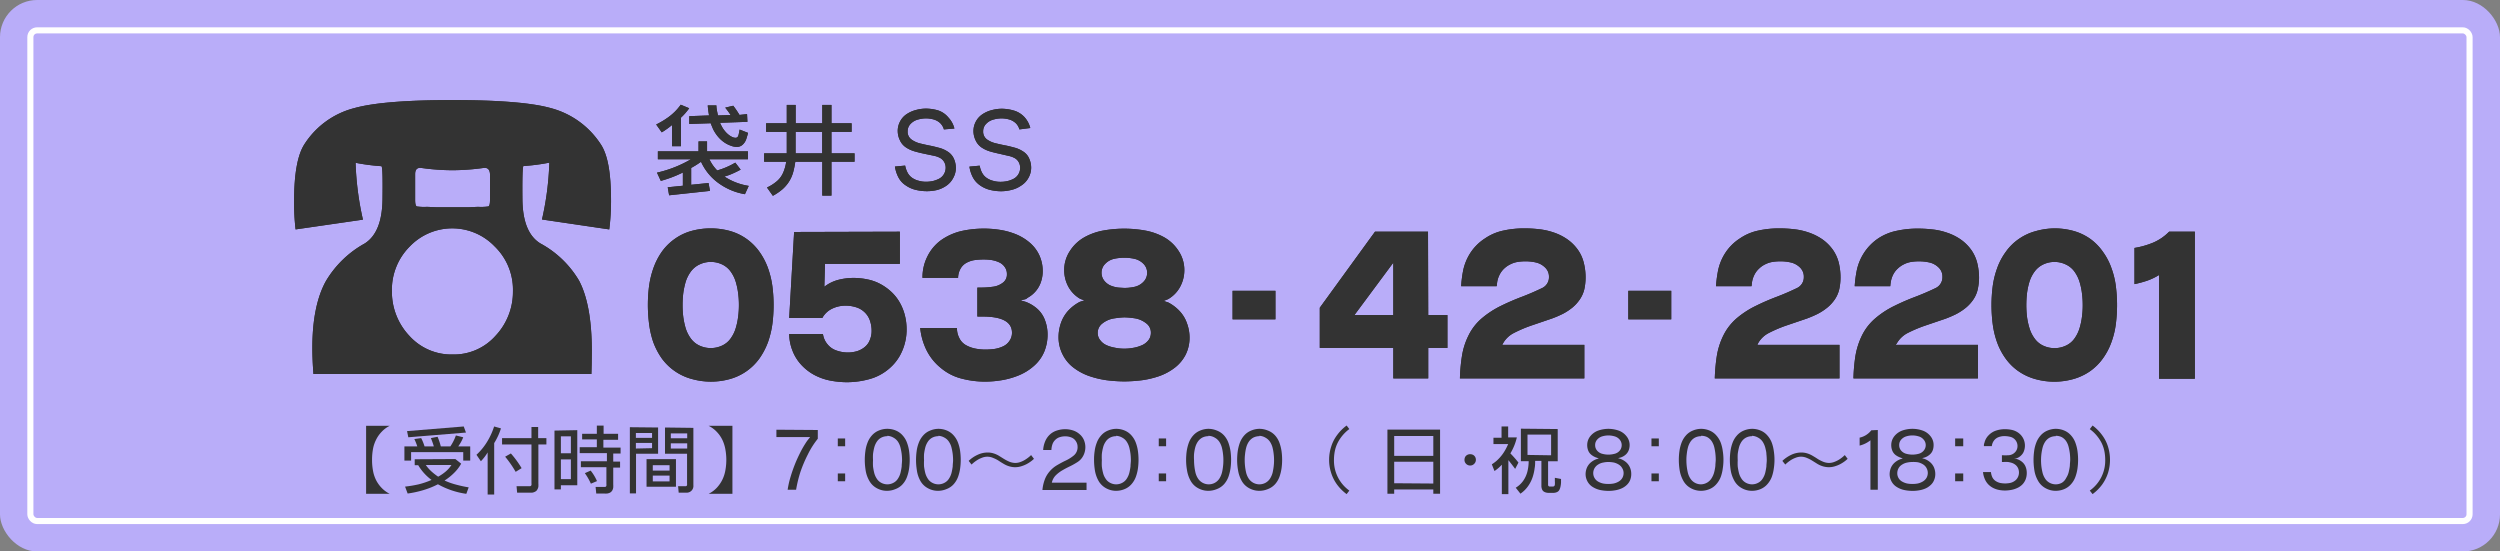 <?xml version="1.0" encoding="UTF-8"?> <svg xmlns="http://www.w3.org/2000/svg" viewBox="0 0 340 75"><rect x="0" y="0" width="340" height="75" fill="#808080" stroke="none"/><defs><style>.cls-1{fill:#b9adf9;}.cls-2{fill:none;stroke:#fff;stroke-miterlimit:10;stroke-width:0.83px;}.cls-3{fill:#333;}</style></defs><title>tel03</title><g id="レイヤー_2" data-name="レイヤー 2"><g id="パーツ"><rect class="cls-1" width="340" height="75" rx="5.05"></rect><rect class="cls-2" x="4.13" y="4.13" width="331.73" height="66.73" rx="0.92"></rect><path class="cls-3" d="M96.67,31.06a9.8,9.8,0,0,1,2.52.33,7.32,7.32,0,0,1,2.3,1.07,7.46,7.46,0,0,1,1.8,1.79,9.25,9.25,0,0,1,1.17,2.25,12.25,12.25,0,0,1,.59,2.46,20.08,20.08,0,0,1,0,5.06,12.51,12.51,0,0,1-.59,2.47,9.63,9.63,0,0,1-1.17,2.25,7.36,7.36,0,0,1-4.1,2.83,9.55,9.55,0,0,1-5,0A7.43,7.43,0,0,1,90,48.74a9.63,9.63,0,0,1-1.17-2.25A12.51,12.51,0,0,1,88.27,44a20.08,20.08,0,0,1,0-5.06,12.25,12.25,0,0,1,.59-2.46A9.25,9.25,0,0,1,90,34.25a7.33,7.33,0,0,1,1.81-1.79,7.21,7.21,0,0,1,2.3-1.07A9.81,9.81,0,0,1,96.67,31.06Zm0,4.56a3.54,3.54,0,0,0-1.54.35,3.08,3.08,0,0,0-1.2,1,4.69,4.69,0,0,0-.69,1.4,10.28,10.28,0,0,0-.32,1.54,14,14,0,0,0-.09,1.58,13.64,13.64,0,0,0,.09,1.57,10.28,10.28,0,0,0,.32,1.54A4.63,4.63,0,0,0,93.93,46a3,3,0,0,0,1.2,1,3.64,3.64,0,0,0,3.07,0,2.9,2.9,0,0,0,1.19-1,4.6,4.6,0,0,0,.68-1.41,9.16,9.16,0,0,0,.32-1.54,11.72,11.72,0,0,0,.1-1.57,12,12,0,0,0-.1-1.58,9.16,9.16,0,0,0-.32-1.54,4.66,4.66,0,0,0-.68-1.4,3,3,0,0,0-1.19-1A3.57,3.57,0,0,0,96.67,35.62Z"></path><path class="cls-3" d="M122.38,31.51v4.38H112.2L112.11,39a5.21,5.21,0,0,1,1.87-.93,8.13,8.13,0,0,1,2.08-.27,9.06,9.06,0,0,1,1.87.19,6.31,6.31,0,0,1,1.77.62,7.21,7.21,0,0,1,1.53,1.09,6.08,6.08,0,0,1,1.15,1.47,6.87,6.87,0,0,1,.69,1.74,7.77,7.77,0,0,1,.23,1.86,7.33,7.33,0,0,1-.62,3,6.48,6.48,0,0,1-1.81,2.41,6.84,6.84,0,0,1-2.67,1.39,11.58,11.58,0,0,1-3,.41,12.41,12.41,0,0,1-2.28-.22,7.82,7.82,0,0,1-2.16-.76,6.82,6.82,0,0,1-1.8-1.4,6,6,0,0,1-1.19-1.93,6.39,6.39,0,0,1-.44-2.25h4.59a2.75,2.75,0,0,0,.62,1.4,2.66,2.66,0,0,0,1.25.86,4.67,4.67,0,0,0,1.52.26,4.48,4.48,0,0,0,1.21-.17,3.11,3.11,0,0,0,1.08-.57,2.27,2.27,0,0,0,.71-1,3.12,3.12,0,0,0,.23-1.2,4.23,4.23,0,0,0-.22-1.37,2.78,2.78,0,0,0-.74-1.17,2.88,2.88,0,0,0-1.21-.69,4.61,4.61,0,0,0-1.38-.2,4.14,4.14,0,0,0-1.82.41,3,3,0,0,0-1.34,1.27h-4.5l.67-11.7Z"></path><path class="cls-3" d="M139.5,40.68l-.69.17.73.22a5,5,0,0,1,1.61,1,3.89,3.89,0,0,1,1,1.57,5.46,5.46,0,0,1,.32,1.88,6.05,6.05,0,0,1-.46,2.33,5.26,5.26,0,0,1-1.39,1.91,7.22,7.22,0,0,1-2,1.26,10.74,10.74,0,0,1-2.29.67,13.78,13.78,0,0,1-2.39.21,12.57,12.57,0,0,1-3.16-.41A7.06,7.06,0,0,1,128,50.08a7.23,7.23,0,0,1-2-2.47,8.68,8.68,0,0,1-.85-3h5a2.79,2.79,0,0,0,.3,1.33,2.18,2.18,0,0,0,.92,1,4.28,4.28,0,0,0,1.29.47,7,7,0,0,0,1.37.13,9.67,9.67,0,0,0,1.2-.08,4.23,4.23,0,0,0,1.15-.34,2.05,2.05,0,0,0,.9-.75,1.88,1.88,0,0,0,.35-1.12q0-2.2-4-2.2h-.71V39.11h.63A11.28,11.28,0,0,0,135,39a2.76,2.76,0,0,0,1.33-.51,1.37,1.37,0,0,0,.61-1.21,1.6,1.6,0,0,0-.32-1,1.91,1.91,0,0,0-.8-.63,3.94,3.94,0,0,0-1-.29,7.41,7.41,0,0,0-1.05-.07,9.71,9.71,0,0,0-1.21.08,3.33,3.33,0,0,0-1.15.39,2.06,2.06,0,0,0-.82.86,2.66,2.66,0,0,0-.29,1.17h-4.84a6.26,6.26,0,0,1,.67-2.92A6,6,0,0,1,128,32.65a8,8,0,0,1,2.76-1.23,14.18,14.18,0,0,1,5.23-.16,9.88,9.88,0,0,1,2.13.58,6.91,6.91,0,0,1,1.9,1.14,5,5,0,0,1,1.33,1.74,5.13,5.13,0,0,1,.46,2.15,4.52,4.52,0,0,1-.22,1.41,3.83,3.83,0,0,1-1.77,2.18Z"></path><path class="cls-3" d="M146.91,40.64A4.26,4.26,0,0,1,145.3,39a4.73,4.73,0,0,1-.57-2.25,4.68,4.68,0,0,1,.78-2.62,5.57,5.57,0,0,1,2-1.88,8.36,8.36,0,0,1,2.61-.91,16.16,16.16,0,0,1,5.55,0,8.51,8.51,0,0,1,2.62.91,5.6,5.6,0,0,1,2,1.88,4.68,4.68,0,0,1,.78,2.62,4.73,4.73,0,0,1-.57,2.25,4.25,4.25,0,0,1-1.63,1.68l-.61.25.61.2a5.72,5.72,0,0,1,1.57,1.19,4.69,4.69,0,0,1,1,1.68,5.64,5.64,0,0,1,.34,1.92,5.15,5.15,0,0,1-.54,2.33A5.23,5.23,0,0,1,159.78,50a7.66,7.66,0,0,1-2.12,1.15,12.46,12.46,0,0,1-2.34.56,19.64,19.64,0,0,1-2.41.16,19.38,19.38,0,0,1-2.41-.16,12.75,12.75,0,0,1-2.35-.56A7.66,7.66,0,0,1,146,50a5.09,5.09,0,0,1-1.5-1.83,5.15,5.15,0,0,1-.54-2.33,5.87,5.87,0,0,1,.33-1.92,4.83,4.83,0,0,1,1-1.68,5.72,5.72,0,0,1,1.57-1.19l.62-.2Zm6,2.52a11.48,11.48,0,0,0-1.55.17,3.33,3.33,0,0,0-1.42.65,1.58,1.58,0,0,0-.65,1.31,1.55,1.55,0,0,0,.36,1,2.2,2.2,0,0,0,.87.67,4.68,4.68,0,0,0,1.07.32,6.12,6.12,0,0,0,1.32.14,6.55,6.55,0,0,0,1.12-.1,4.84,4.84,0,0,0,1.16-.32,2.3,2.3,0,0,0,.94-.66,1.59,1.59,0,0,0,.39-1.07,1.55,1.55,0,0,0-.65-1.31,3.33,3.33,0,0,0-1.42-.65A11.34,11.34,0,0,0,152.91,43.16Zm0-4a6.48,6.48,0,0,0,1.38-.15,2.39,2.39,0,0,0,1.21-.67,1.7,1.7,0,0,0,.51-1.24,1.68,1.68,0,0,0-.51-1.23,2.47,2.47,0,0,0-1.21-.67,6.47,6.47,0,0,0-2.77,0,2.4,2.4,0,0,0-1.2.67,1.68,1.68,0,0,0-.51,1.23,1.7,1.7,0,0,0,.4,1.11,2.18,2.18,0,0,0,1,.69,3.75,3.75,0,0,0,1.19.23Z"></path><path class="cls-3" d="M173.46,39.55v3.88h-5.83V39.55Z"></path><path class="cls-3" d="M194.24,42.85h2.61v4.47h-2.61v4.14h-4.75V47.32h-10V41.85L187,31.51h7.21Zm-4.75-7.13-5.29,7.13h5.29Z"></path><path class="cls-3" d="M204.3,46.9h11.17v4.56H198.55a23.38,23.38,0,0,1,.27-3,9.59,9.59,0,0,1,.92-2.88,7.27,7.27,0,0,1,1.87-2.36,12.73,12.73,0,0,1,2.55-1.64c.92-.45,1.85-.85,2.8-1.21s1.87-.76,2.78-1.2a1.62,1.62,0,0,0,.92-1.51,1.69,1.69,0,0,0-.53-1.28,2.59,2.59,0,0,0-1.23-.68,6.18,6.18,0,0,0-1.42-.16,6.31,6.31,0,0,0-1.06.08,3.31,3.31,0,0,0-1,.32,3.38,3.38,0,0,0-.88.61,3,3,0,0,0-.62.86,3.37,3.37,0,0,0-.31,1l-.06.51h-4.83a15.63,15.63,0,0,1,.23-1.93,7.06,7.06,0,0,1,1-2.56,6.66,6.66,0,0,1,2-2,7,7,0,0,1,2.55-1.08,13,13,0,0,1,2.78-.29,17,17,0,0,1,2,.11,9.12,9.12,0,0,1,2,.44,7.25,7.25,0,0,1,1.81.89,5.85,5.85,0,0,1,1.45,1.4,5.14,5.14,0,0,1,.85,1.82,8,8,0,0,1,.25,2,7.51,7.51,0,0,1-.16,1.56,4.15,4.15,0,0,1-.62,1.43,5.23,5.23,0,0,1-1.05,1.15,7.62,7.62,0,0,1-1.32.85,14.53,14.53,0,0,1-1.46.62l-2.61.89a18.22,18.22,0,0,0-2.54,1.07,3.54,3.54,0,0,0-1.42,1.32Z"></path><path class="cls-3" d="M227.29,39.55v3.88h-5.84V39.55Z"></path><path class="cls-3" d="M239,46.9h11.17v4.56H233.21a25.3,25.3,0,0,1,.27-3,9.88,9.88,0,0,1,.92-2.88,7.41,7.41,0,0,1,1.87-2.36,12.52,12.52,0,0,1,2.56-1.64c.91-.45,1.84-.85,2.79-1.21s1.87-.76,2.78-1.2a1.62,1.62,0,0,0,.92-1.51,1.72,1.72,0,0,0-.52-1.28,2.59,2.59,0,0,0-1.23-.68,6.25,6.25,0,0,0-1.42-.16,6.43,6.43,0,0,0-1.07.08,3.31,3.31,0,0,0-1,.32,3.17,3.17,0,0,0-.87.61,2.85,2.85,0,0,0-.63.86,3.37,3.37,0,0,0-.31,1l-.06.51h-4.83a15.65,15.65,0,0,1,.24-1.93,7,7,0,0,1,1-2.56,6.66,6.66,0,0,1,2-2,7,7,0,0,1,2.55-1.08,13.06,13.06,0,0,1,2.78-.29,17.15,17.15,0,0,1,2,.11,9,9,0,0,1,2,.44,7.49,7.49,0,0,1,1.82.89,6,6,0,0,1,1.45,1.4,5.32,5.32,0,0,1,.85,1.82,8.48,8.48,0,0,1,.24,2,7.51,7.51,0,0,1-.16,1.56,4.13,4.13,0,0,1-.61,1.43,5.27,5.27,0,0,1-1.06,1.15,7.62,7.62,0,0,1-1.32.85,15.41,15.41,0,0,1-1.45.62l-2.62.89a18.22,18.22,0,0,0-2.54,1.07,3.52,3.52,0,0,0-1.41,1.32Z"></path><path class="cls-3" d="M257.82,46.9H269v4.56H252.07a23.36,23.36,0,0,1,.26-3,10.19,10.19,0,0,1,.92-2.88,7.3,7.3,0,0,1,1.88-2.36,12.19,12.19,0,0,1,2.55-1.64c.91-.45,1.84-.85,2.79-1.21s1.88-.76,2.79-1.2a1.62,1.62,0,0,0,.91-1.51,1.68,1.68,0,0,0-.52-1.28,2.59,2.59,0,0,0-1.23-.68,6.65,6.65,0,0,0-2.48-.08,3.36,3.36,0,0,0-1,.32,3.33,3.33,0,0,0-.87.61,2.85,2.85,0,0,0-.63.86,3.35,3.35,0,0,0-.3,1,4.43,4.43,0,0,0-.06.51h-4.84a15.65,15.65,0,0,1,.24-1.93,7,7,0,0,1,1-2.56,6.9,6.9,0,0,1,1.95-2A7.1,7.1,0,0,1,258,31.38a13.06,13.06,0,0,1,2.78-.29,17.15,17.15,0,0,1,2,.11,8.91,8.91,0,0,1,2,.44,7.32,7.32,0,0,1,1.82.89,6,6,0,0,1,1.45,1.4,5.32,5.32,0,0,1,.85,1.82,8.49,8.49,0,0,1,.25,2,7.53,7.53,0,0,1-.17,1.56,4,4,0,0,1-.61,1.43,5.27,5.27,0,0,1-1.06,1.15,7.62,7.62,0,0,1-1.32.85,14.36,14.36,0,0,1-1.45.62l-2.62.89a18.74,18.74,0,0,0-2.54,1.07A3.58,3.58,0,0,0,258,46.64Z"></path><path class="cls-3" d="M279.41,31.06a9.81,9.81,0,0,1,2.53.33,7.42,7.42,0,0,1,2.3,1.07A7.25,7.25,0,0,1,286,34.25a8.6,8.6,0,0,1,1.17,2.25,11,11,0,0,1,.59,2.46,20.08,20.08,0,0,1,0,5.06,11.25,11.25,0,0,1-.59,2.47A8.93,8.93,0,0,1,286,48.74a7.34,7.34,0,0,1-1.79,1.77,7.63,7.63,0,0,1-2.3,1.06,9.55,9.55,0,0,1-5.05,0,7.57,7.57,0,0,1-2.31-1.06,7.21,7.21,0,0,1-1.8-1.77,8.93,8.93,0,0,1-1.17-2.25A11.84,11.84,0,0,1,271,44,20.08,20.08,0,0,1,271,39a11.61,11.61,0,0,1,.59-2.46,8.6,8.6,0,0,1,1.17-2.25,7.12,7.12,0,0,1,1.8-1.79,7.37,7.37,0,0,1,2.31-1.07A9.8,9.8,0,0,1,279.41,31.06Zm0,4.56a3.58,3.58,0,0,0-1.54.35,3.12,3.12,0,0,0-1.19,1,4.69,4.69,0,0,0-.69,1.4,9.16,9.16,0,0,0-.32,1.54,14,14,0,0,0-.09,1.58,13.64,13.64,0,0,0,.09,1.57A9.16,9.16,0,0,0,276,44.6a4.63,4.63,0,0,0,.69,1.41,3,3,0,0,0,1.19,1,3.64,3.64,0,0,0,3.07,0,2.93,2.93,0,0,0,1.2-1,4.84,4.84,0,0,0,.68-1.41,9.16,9.16,0,0,0,.32-1.54,11.72,11.72,0,0,0,.1-1.57,12,12,0,0,0-.1-1.58,9.16,9.16,0,0,0-.32-1.54,4.91,4.91,0,0,0-.68-1.4,3,3,0,0,0-1.2-1A3.57,3.57,0,0,0,279.41,35.62Z"></path><path class="cls-3" d="M298.5,31.51v20h-4.87V37.4a8.2,8.2,0,0,1-1.61.77,14.73,14.73,0,0,1-1.73.47V33.72a11.5,11.5,0,0,0,2.56-.73A6.74,6.74,0,0,0,295,31.51Z"></path><path class="cls-3" d="M93.73,14.72A8.1,8.1,0,0,1,92.61,16v3.88H91.4V17A11.46,11.46,0,0,1,90,18l-.76-1.07A11.08,11.08,0,0,0,90.81,16a7.22,7.22,0,0,0,1.77-1.76Zm2.43,4.51v1.35h5.56v1.08H96.48a5.48,5.48,0,0,0,1.06,1.52A10.35,10.35,0,0,0,100,22.12l.73.95c-.35.19-.71.37-1.08.53a7.63,7.63,0,0,1-1.13.41,8.36,8.36,0,0,0,3.31,1.27l-.52,1.13a8.51,8.51,0,0,1-3.54-1.47A7.31,7.31,0,0,1,95.34,22a12.5,12.5,0,0,1-1.34.84v2.29l2.36-.24.2,1.07L91,26.56l-.19-1.09,2.06-.21v-1.8a16.63,16.63,0,0,1-3,1.14l-.52-1.12a16.19,16.19,0,0,0,4.62-1.82h-4.5V20.58h5.53V19.23Zm5.44-3.71.05,1.05-3.73.13a6.59,6.59,0,0,0,.33.65,3.21,3.21,0,0,0,.34.48,3.25,3.25,0,0,0,.41.42,2.58,2.58,0,0,0,.5.34,1.1,1.1,0,0,0,.54.15.34.34,0,0,0,.3-.15.84.84,0,0,0,.12-.31c.05-.22.09-.44.13-.66l1.14.45c-.06.28-.15.57-.24.85a1.86,1.86,0,0,1-.48.75,1.16,1.16,0,0,1-.81.31,2.36,2.36,0,0,1-.85-.18,3.69,3.69,0,0,1-.84-.43,4.3,4.3,0,0,1-.69-.59,4.8,4.8,0,0,1-.55-.71,4,4,0,0,1-.41-.8,5.38,5.38,0,0,1-.2-.51l-2.92.1,0-1.06,2.69-.1c-.08-.45-.14-.91-.18-1.37l1.18,0c0,.46.12.91.21,1.37l1.73-.06c-.24-.35-.49-.7-.74-1l1.09-.26a13.09,13.09,0,0,1,.85,1.25Z"></path><path class="cls-3" d="M115.82,16.76v1.17h-2.74v2.92h3.14V22h-3.14V26.6h-1.25V22h-3.67a11.69,11.69,0,0,1-.29,1.43,4.77,4.77,0,0,1-1.55,2.39,7.51,7.51,0,0,1-1.21.81l-.8-1.13a5.82,5.82,0,0,0,1.29-.81,3.18,3.18,0,0,0,.91-1.21,5.53,5.53,0,0,0,.41-1.48h-3V20.85H107V17.93h-2.81V16.76H107V14.27h1.21v2.49h3.62V14.27h1.25v2.49Zm-4,1.17h-3.62v2.92h3.62Z"></path><path class="cls-3" d="M128.37,17.6a1.85,1.85,0,0,0-.52-.87,2.19,2.19,0,0,0-.9-.49,4.13,4.13,0,0,0-1-.14,4.25,4.25,0,0,0-1.11.16,2.1,2.1,0,0,0-1,.59,1.4,1.4,0,0,0-.4,1A1.29,1.29,0,0,0,124,19a3.38,3.38,0,0,0,1.18.52c.42.1.84.2,1.26.28s.85.19,1.27.3a4,4,0,0,1,1.18.52,2.19,2.19,0,0,1,.83.95,3.12,3.12,0,0,1,.28,1.26,2.83,2.83,0,0,1-.36,1.37,2.89,2.89,0,0,1-.95,1.07,4,4,0,0,1-1.33.59A5.82,5.82,0,0,1,126,26a6.29,6.29,0,0,1-1.47-.18,4,4,0,0,1-1.37-.62,2.91,2.91,0,0,1-1-1.13,4.61,4.61,0,0,1-.45-1.42l1.39-.13a3.48,3.48,0,0,0,.32.94,2,2,0,0,0,.64.73,2.75,2.75,0,0,0,.91.4,3.62,3.62,0,0,0,1,.13,4.59,4.59,0,0,0,.9-.1,3.7,3.7,0,0,0,.86-.32,1.68,1.68,0,0,0,.88-1.49,1.54,1.54,0,0,0-.22-.81,1.44,1.44,0,0,0-.6-.55,3,3,0,0,0-.8-.27l-1.29-.27c-.43-.09-.85-.19-1.27-.31a4.3,4.3,0,0,1-1.2-.54,2.32,2.32,0,0,1-.85-1,2.91,2.91,0,0,1-.29-1.26,2.7,2.7,0,0,1,.33-1.3,2.65,2.65,0,0,1,.92-1,4.11,4.11,0,0,1,1.27-.55,5.19,5.19,0,0,1,1.33-.18,6,6,0,0,1,1.66.25A3.1,3.1,0,0,1,129,16a3.4,3.4,0,0,1,.8,1.48Z"></path><path class="cls-3" d="M138.64,17.6a1.85,1.85,0,0,0-.52-.87,2.19,2.19,0,0,0-.9-.49,4.06,4.06,0,0,0-1-.14,4.25,4.25,0,0,0-1.11.16,2.1,2.1,0,0,0-1,.59,1.4,1.4,0,0,0-.4,1,1.29,1.29,0,0,0,.53,1.12,3.38,3.38,0,0,0,1.18.52c.42.1.84.2,1.27.28s.84.19,1.26.3a4,4,0,0,1,1.18.52,2.13,2.13,0,0,1,.83.95,3.12,3.12,0,0,1,.28,1.26,2.83,2.83,0,0,1-.36,1.37,2.89,2.89,0,0,1-1,1.07,3.9,3.9,0,0,1-1.33.59,5.82,5.82,0,0,1-1.42.18,6.35,6.35,0,0,1-1.47-.18,4,4,0,0,1-1.37-.62,3.09,3.09,0,0,1-1-1.13,4.61,4.61,0,0,1-.45-1.42l1.4-.13a3.15,3.15,0,0,0,.31.94,2,2,0,0,0,.64.73,2.75,2.75,0,0,0,.91.4,3.62,3.62,0,0,0,1,.13,4.59,4.59,0,0,0,.9-.1,3.7,3.7,0,0,0,.86-.32,1.68,1.68,0,0,0,.88-1.49,1.54,1.54,0,0,0-.22-.81,1.39,1.39,0,0,0-.6-.55,3,3,0,0,0-.8-.27L136,20.93c-.42-.09-.85-.19-1.27-.31a4.3,4.3,0,0,1-1.2-.54,2.32,2.32,0,0,1-.85-1,2.91,2.91,0,0,1-.29-1.26,2.7,2.7,0,0,1,.33-1.3,2.73,2.73,0,0,1,.92-1,4.11,4.11,0,0,1,1.27-.55,5.2,5.2,0,0,1,1.34-.18,6,6,0,0,1,1.65.25,3.19,3.19,0,0,1,1.43.89,3.49,3.49,0,0,1,.79,1.48Z"></path><path class="cls-3" d="M80.43,50.86H42.63c-.1-1.28-.15-2.46-.15-3.53,0-3.84.61-6.86,1.83-9.08a14,14,0,0,1,5.28-5.13c1.59-1,2.39-3,2.43-6s0-4.48-.15-4.52a27.37,27.37,0,0,1-3.51-.46,40.16,40.16,0,0,0,1,7.73L40.2,31.2A30.71,30.71,0,0,1,40,27.3c0-3.7.47-6.27,1.43-7.73a11.43,11.43,0,0,1,6.77-4.87q3.9-1.09,13.35-1.09T74.9,14.7a11.64,11.64,0,0,1,6.77,4.87c1,1.46,1.43,4,1.43,7.73a30.71,30.71,0,0,1-.24,3.9l-9.15-1.35a40.16,40.16,0,0,0,1-7.73,27.37,27.37,0,0,1-3.51.46c-.13,0-.18,1.54-.15,4.52s.81,5,2.43,6a13.63,13.63,0,0,1,5.28,5.08c1.16,2.21,1.73,5.41,1.73,9.6C80.48,48.77,80.47,49.79,80.43,50.86ZM69.76,39.6a8.18,8.18,0,0,0-2.47-6.07,8,8,0,0,0-11.57,0A8.29,8.29,0,0,0,53.3,39.6a8.71,8.71,0,0,0,2.37,6.07,7.69,7.69,0,0,0,5.88,2.54,7.57,7.57,0,0,0,5.84-2.54A8.71,8.71,0,0,0,69.76,39.6Zm-4-16.76a31.16,31.16,0,0,1-4.25.31,30.83,30.83,0,0,1-4.21-.31c-.56-.07-.84.21-.84.83V27.2c0,.55.09.85.25.88a7.1,7.1,0,0,0,1.38.05l1.29.06c.79,0,1.5,0,2.13,0s1.38,0,2.17,0L65,28.13a7.17,7.17,0,0,0,1.39-.05c.16,0,.25-.33.25-.88V23.67C66.6,23.05,66.32,22.77,65.76,22.84Z"></path><path class="cls-3" d="M53,57.91a3.86,3.86,0,0,0-1.1.82,4.22,4.22,0,0,0-.78,1.13,4.58,4.58,0,0,0-.41,1.3,8,8,0,0,0-.11,1.38,7.91,7.91,0,0,0,.11,1.37,4.72,4.72,0,0,0,.4,1.31,4.33,4.33,0,0,0,.78,1.12,4,4,0,0,0,1.11.82H49.79V57.91Z"></path><path class="cls-3" d="M57.28,59.58a6.87,6.87,0,0,1,.46,1.13H59a10.8,10.8,0,0,0-.4-1.13l.91-.18a8.77,8.77,0,0,1,.44,1.31h1.3A6.55,6.55,0,0,0,62,59.22l1,.25a5.56,5.56,0,0,1-.68,1.24h1.63v1.93H63V61.49H55.91v1.15H55V60.71h1.75a7.31,7.31,0,0,0-.4-1Zm4.65,2.85.79.63a5.53,5.53,0,0,1-1,1.29,7.2,7.2,0,0,1-1.26,1,9.34,9.34,0,0,0,1.61.57,16,16,0,0,0,1.67.36l-.32.88a11,11,0,0,1-3.86-1.3,11.32,11.32,0,0,1-2,.8,13.8,13.8,0,0,1-2.12.46l-.35-.94a16.43,16.43,0,0,0,1.84-.31,10.74,10.74,0,0,0,1.76-.6,6.76,6.76,0,0,1-1.81-2H56.4v-.81ZM63.07,58l.3.83-7.84.64-.17-.84Zm-3.48,6.83a6.24,6.24,0,0,0,1-.68,4.16,4.16,0,0,0,.81-.91H57.91a5.27,5.27,0,0,0,.76.87A9.11,9.11,0,0,0,59.59,64.83Z"></path><path class="cls-3" d="M68.13,58.26a8.61,8.61,0,0,1-.92,2v7h-.89V61.53a6.37,6.37,0,0,1-.92,1.2l-.6-.88a8.12,8.12,0,0,0,1.46-1.79A9.43,9.43,0,0,0,67.2,58Zm6.18,1.33v.86H73.22v5.31a3,3,0,0,1,0,.42,1.07,1.07,0,0,1-.14.39.63.63,0,0,1-.29.29,1.17,1.17,0,0,1-.41.14,3,3,0,0,1-.41,0H70.33l-.08-.88h1.61a1,1,0,0,0,.25,0,.23.23,0,0,0,.17-.16,1.07,1.07,0,0,0,0-.25V60.45h-4v-.86h4V58.07h.91v1.52Zm-4.83,2.08a13.21,13.21,0,0,1,1.46,2l-.81.5a14.82,14.82,0,0,0-1.43-2.06Z"></path><path class="cls-3" d="M78.51,58.5V66H76.28v.56h-.87v-8Zm-.87,3.14v-2.3H76.28v2.3Zm0,3.52V62.48H76.28v2.68ZM84.06,59v.81h-2v1.06h2.34v.81h-1v1.1h.93v.81h-.93v2.29a3,3,0,0,1,0,.42,1.17,1.17,0,0,1-.13.4.81.81,0,0,1-.29.29,1.23,1.23,0,0,1-.41.13,3,3,0,0,1-.42,0H81.09L81,66.22h1.06l.25,0a.22.22,0,0,0,.16-.16,1.09,1.09,0,0,0,0-.25V63.54H79v-.81h3.54v-1.1h-3.7v-.81h2.33V59.76h-2V59h2V57.88h.92V59ZM80.33,64a6.32,6.32,0,0,1,.86,1.43l-.83.35a8.14,8.14,0,0,0-.82-1.43Z"></path><path class="cls-3" d="M89.5,58.14v3.57h-3V67.1h-.84v-9Zm-.82,1.41v-.66h-2.2v.66Zm0,1.4v-.71h-2.2V61Zm3.25,1.49V66.2h-4V62.44ZM91.06,64v-.73H88.78V64Zm0,1.47v-.79H88.78v.79Zm3.24-7.28V66a.91.91,0,0,1-1,1h-1l-.08-.88h.84a.85.85,0,0,0,.23,0,.19.19,0,0,0,.15-.15.91.91,0,0,0,0-.23V61.71h-3V58.14Zm-.84,1.41v-.66H91.23v.66Zm0,1.4v-.71H91.23V61Z"></path><path class="cls-3" d="M99.61,67.16H96.37a3.9,3.9,0,0,0,1.11-.82,4.55,4.55,0,0,0,.77-1.12,4.75,4.75,0,0,0,.41-1.31,7.93,7.93,0,0,0,.12-1.37,7.84,7.84,0,0,0-.12-1.37,5,5,0,0,0-.4-1.31,4.22,4.22,0,0,0-.78-1.13,3.9,3.9,0,0,0-1.11-.82h3.24Z"></path><path class="cls-3" d="M111.22,58.48v1.19a11.27,11.27,0,0,0-1.35,2.13,17.81,17.81,0,0,0-1,2.35,17.17,17.17,0,0,0-.6,2.45h-1.15a11.8,11.8,0,0,1,.4-1.76c.17-.58.37-1.14.59-1.7s.48-1.11.75-1.65a13.66,13.66,0,0,1,.93-1.56l.39-.49h-4.59v-1Z"></path><path class="cls-3" d="M114.94,59.63v1.06h-1V59.63Zm0,4.76v1.06h-1V64.39Z"></path><path class="cls-3" d="M120.68,58.32a3,3,0,0,1,1.15.23,2.52,2.52,0,0,1,.94.68,3,3,0,0,1,.59,1,5.34,5.34,0,0,1,.28,1.13,8.6,8.6,0,0,1,0,2.34,5.59,5.59,0,0,1-.28,1.14,3,3,0,0,1-.59,1,2.48,2.48,0,0,1-1,.68,2.94,2.94,0,0,1-1.14.23,2.8,2.8,0,0,1-1.41-.37,2.54,2.54,0,0,1-1-1,4.12,4.12,0,0,1-.49-1.39,9.05,9.05,0,0,1-.12-1.45,9.2,9.2,0,0,1,.08-1.17,4.79,4.79,0,0,1,.28-1.13,3.12,3.12,0,0,1,.59-1,2.52,2.52,0,0,1,.94-.68A3,3,0,0,1,120.68,58.32Zm0,1a1.82,1.82,0,0,0-.83.2,1.65,1.65,0,0,0-.62.58,2.63,2.63,0,0,0-.34.79,7.7,7.7,0,0,0-.16.86,8.21,8.21,0,0,0,0,.84,8.4,8.4,0,0,0,0,.85,8.15,8.15,0,0,0,.16.86,2.57,2.57,0,0,0,.34.78,1.57,1.57,0,0,0,.62.58,1.73,1.73,0,0,0,.83.21,1.71,1.71,0,0,0,.83-.21,1.57,1.57,0,0,0,.62-.58,2.57,2.57,0,0,0,.34-.78,8.15,8.15,0,0,0,.16-.86c0-.3.05-.58.05-.85a8.21,8.21,0,0,0-.05-.84,7.7,7.7,0,0,0-.16-.86,2.6,2.6,0,0,0-.33-.79,1.76,1.76,0,0,0-.63-.58A1.85,1.85,0,0,0,120.68,59.27Z"></path><path class="cls-3" d="M127.62,58.32a3,3,0,0,1,1.15.23,2.52,2.52,0,0,1,.94.68,3.12,3.12,0,0,1,.59,1,5.34,5.34,0,0,1,.28,1.13,8.6,8.6,0,0,1,0,2.34,5.59,5.59,0,0,1-.28,1.14,3.18,3.18,0,0,1-.59,1,2.48,2.48,0,0,1-1,.68,2.94,2.94,0,0,1-1.14.23,2.8,2.8,0,0,1-1.41-.37,2.54,2.54,0,0,1-1-1A4.12,4.12,0,0,1,124.7,64a9.05,9.05,0,0,1-.12-1.45,9.2,9.2,0,0,1,.08-1.17,4.79,4.79,0,0,1,.28-1.13,3.12,3.12,0,0,1,.59-1,2.45,2.45,0,0,1,.94-.68A3,3,0,0,1,127.62,58.32Zm0,1a1.82,1.82,0,0,0-.83.2,1.65,1.65,0,0,0-.62.58,2.63,2.63,0,0,0-.34.79,7.7,7.7,0,0,0-.16.86,8.21,8.21,0,0,0,0,.84,8.4,8.4,0,0,0,0,.85,8.15,8.15,0,0,0,.16.86,2.57,2.57,0,0,0,.34.78,1.57,1.57,0,0,0,.62.58,1.73,1.73,0,0,0,.83.21,1.71,1.71,0,0,0,.83-.21,1.57,1.57,0,0,0,.62-.58,2.57,2.57,0,0,0,.34-.78,8.15,8.15,0,0,0,.16-.86c0-.3.05-.58.05-.85a8.21,8.21,0,0,0-.05-.84,7.7,7.7,0,0,0-.16-.86,2.4,2.4,0,0,0-.34-.79,1.65,1.65,0,0,0-.62-.58A1.85,1.85,0,0,0,127.62,59.27Z"></path><path class="cls-3" d="M140.23,61.89l.39.51a4.36,4.36,0,0,1-.76.58,3.82,3.82,0,0,1-.87.4,2.77,2.77,0,0,1-.94.16,2.81,2.81,0,0,1-.79-.12,3.16,3.16,0,0,1-.75-.33c-.24-.14-.47-.28-.69-.43a4.39,4.39,0,0,0-.75-.38,2,2,0,0,0-.77-.17,2,2,0,0,0-.79.16,3.26,3.26,0,0,0-.74.39,4.55,4.55,0,0,0-.64.52l-.39-.5a4.33,4.33,0,0,1,1.2-.82,3.24,3.24,0,0,1,1.38-.32,2.72,2.72,0,0,1,.8.12,3.28,3.28,0,0,1,.74.33l.69.43a5.72,5.72,0,0,0,.74.38,2.26,2.26,0,0,0,.77.16,2.08,2.08,0,0,0,.8-.16,3.19,3.19,0,0,0,.73-.39A3.94,3.94,0,0,0,140.23,61.89Z"></path><path class="cls-3" d="M143.05,65.64h4.72v1h-6a5.37,5.37,0,0,1,.28-1.31,3.6,3.6,0,0,1,.65-1.16,4,4,0,0,1,1-.87c.39-.23.79-.45,1.19-.64a5.18,5.18,0,0,0,1.14-.71,1.45,1.45,0,0,0,.52-1.19,1.37,1.37,0,0,0-.24-.77,1.27,1.27,0,0,0-.62-.5,2.24,2.24,0,0,0-.81-.15,2.37,2.37,0,0,0-.74.11,1.46,1.46,0,0,0-.63.38,1.49,1.49,0,0,0-.39.63,2.68,2.68,0,0,0-.13.74h-1.12a3.57,3.57,0,0,1,.25-1.12,2.66,2.66,0,0,1,.62-.94,2.49,2.49,0,0,1,1-.59,3.66,3.66,0,0,1,1.13-.18,3.5,3.5,0,0,1,1,.15,2.52,2.52,0,0,1,.91.49,2.19,2.19,0,0,1,.62.8,2.52,2.52,0,0,1-.06,2.14,2.23,2.23,0,0,1-.77.87,9.64,9.64,0,0,1-1,.57c-.36.17-.71.35-1.05.55a4.38,4.38,0,0,0-.94.71A2,2,0,0,0,143.05,65.64Z"></path><path class="cls-3" d="M151.8,58.32a3,3,0,0,1,1.15.23,2.52,2.52,0,0,1,.94.68,3.12,3.12,0,0,1,.59,1,5.34,5.34,0,0,1,.28,1.13,8.6,8.6,0,0,1,0,2.34,5.59,5.59,0,0,1-.28,1.14,3.18,3.18,0,0,1-.59,1,2.48,2.48,0,0,1-.95.68,3,3,0,0,1-1.14.23,2.8,2.8,0,0,1-1.41-.37,2.63,2.63,0,0,1-1-1,4.33,4.33,0,0,1-.48-1.39,9.05,9.05,0,0,1-.12-1.45,7.67,7.67,0,0,1,.08-1.17,4.79,4.79,0,0,1,.28-1.13,3,3,0,0,1,.59-1,2.45,2.45,0,0,1,.94-.68A3,3,0,0,1,151.8,58.32Zm0,1a1.78,1.78,0,0,0-.83.2,1.65,1.65,0,0,0-.62.58,2.4,2.4,0,0,0-.34.79,5.94,5.94,0,0,0-.16.86,8.21,8.21,0,0,0,0,.84,8.4,8.4,0,0,0,0,.85,6.21,6.21,0,0,0,.16.86,2.35,2.35,0,0,0,.34.78,1.57,1.57,0,0,0,.62.58,1.71,1.71,0,0,0,.83.21,1.73,1.73,0,0,0,.83-.21,1.57,1.57,0,0,0,.62-.58,2.57,2.57,0,0,0,.34-.78,8.15,8.15,0,0,0,.16-.86c0-.3.05-.58.05-.85a8.21,8.21,0,0,0-.05-.84,7.7,7.7,0,0,0-.16-.86,2.63,2.63,0,0,0-.34-.79,1.65,1.65,0,0,0-.62-.58A1.85,1.85,0,0,0,151.8,59.27Z"></path><path class="cls-3" d="M158.59,59.63v1.06h-1V59.63Zm0,4.76v1.06h-1V64.39Z"></path><path class="cls-3" d="M164.34,58.32a3,3,0,0,1,1.14.23,2.56,2.56,0,0,1,1,.68,3.12,3.12,0,0,1,.59,1,6,6,0,0,1,.28,1.13,8.6,8.6,0,0,1,0,2.34,6.33,6.33,0,0,1-.28,1.14,3.18,3.18,0,0,1-.59,1,2.56,2.56,0,0,1-1,.68,3,3,0,0,1-1.14.23,2.84,2.84,0,0,1-1.42-.37,2.54,2.54,0,0,1-1-1,4.33,4.33,0,0,1-.48-1.39,8.06,8.06,0,0,1-.13-1.45,9.2,9.2,0,0,1,.08-1.17,6,6,0,0,1,.28-1.13,3.12,3.12,0,0,1,.59-1,2.56,2.56,0,0,1,.95-.68A3,3,0,0,1,164.34,58.32Zm0,1a1.86,1.86,0,0,0-.84.2,1.81,1.81,0,0,0-.62.58,2.63,2.63,0,0,0-.34.79,5.94,5.94,0,0,0-.15.86,6.1,6.1,0,0,0,0,.84,7.57,7.57,0,0,0,.2,1.71,2.57,2.57,0,0,0,.34.78,1.74,1.74,0,0,0,1.46.79,1.71,1.71,0,0,0,1.45-.79,2.84,2.84,0,0,0,.34-.78,6.19,6.19,0,0,0,.15-.86,6.33,6.33,0,0,0,.05-.85,6.1,6.1,0,0,0-.05-.84,5.94,5.94,0,0,0-.15-.86,2.63,2.63,0,0,0-.34-.79,1.76,1.76,0,0,0-.63-.58A1.81,1.81,0,0,0,164.34,59.27Z"></path><path class="cls-3" d="M171.28,58.32a3,3,0,0,1,1.14.23,2.56,2.56,0,0,1,1,.68,3.12,3.12,0,0,1,.59,1,6,6,0,0,1,.28,1.13,8.6,8.6,0,0,1,0,2.34,6.33,6.33,0,0,1-.28,1.14,3.18,3.18,0,0,1-.59,1,2.56,2.56,0,0,1-1,.68,3,3,0,0,1-1.14.23,2.84,2.84,0,0,1-1.42-.37,2.54,2.54,0,0,1-1-1,4.33,4.33,0,0,1-.48-1.39,8.06,8.06,0,0,1-.13-1.45,9.2,9.2,0,0,1,.08-1.17,6,6,0,0,1,.28-1.13,3.12,3.12,0,0,1,.59-1,2.48,2.48,0,0,1,.95-.68A3,3,0,0,1,171.28,58.32Zm0,1a1.86,1.86,0,0,0-.84.2,1.81,1.81,0,0,0-.62.58,2.63,2.63,0,0,0-.34.79,5.94,5.94,0,0,0-.15.86,6.1,6.1,0,0,0-.05.84,7.57,7.57,0,0,0,.2,1.71,2.57,2.57,0,0,0,.34.78,1.74,1.74,0,0,0,1.46.79,1.71,1.71,0,0,0,1.45-.79,2.84,2.84,0,0,0,.34-.78,8.13,8.13,0,0,0,.15-.86,6.33,6.33,0,0,0,.05-.85,6.1,6.1,0,0,0-.05-.84,5.94,5.94,0,0,0-.15-.86,2.63,2.63,0,0,0-.34-.79,1.76,1.76,0,0,0-.63-.58A1.81,1.81,0,0,0,171.28,59.27Z"></path><path class="cls-3" d="M183.51,66.72l-.37.48a6.16,6.16,0,0,1-1.28-1.27,5.45,5.45,0,0,1-.82-1.61,5.66,5.66,0,0,1-.28-1.78,5.72,5.72,0,0,1,.28-1.79,5.17,5.17,0,0,1,.82-1.6,6,6,0,0,1,1.28-1.28l.37.48a5.36,5.36,0,0,0-1.57,1.84,4.54,4.54,0,0,0-.4,1.14,6.11,6.11,0,0,0-.12,1.2A5,5,0,0,0,183.51,66.72Z"></path><path class="cls-3" d="M195.85,58.43v8.72h-.92v-.58h-5.32v.58h-.92V58.43ZM194.93,62v-2.7h-5.32V62Zm0,3.76V62.8h-5.32v2.92Z"></path><path class="cls-3" d="M199.93,61.77a.87.87,0,0,1,.4.09.71.71,0,0,1,.29.28.79.79,0,0,1,.1.4.74.74,0,0,1-.23.54.73.73,0,0,1-.55.23.75.75,0,0,1-.55-.23.73.73,0,0,1-.22-.54.86.86,0,0,1,.09-.39.69.69,0,0,1,.28-.28A.76.76,0,0,1,199.93,61.77Z"></path><path class="cls-3" d="M205.11,58v1.49h1.18a7.34,7.34,0,0,1-.88,2.17,14.46,14.46,0,0,1,1.1,1.25l-.45.86c-.3-.41-.6-.8-.92-1.19v4.62h-.89v-4a5.28,5.28,0,0,1-1,.86l-.36-.91a6.61,6.61,0,0,0,.6-.44,5.69,5.69,0,0,0,.95-1.07,7.14,7.14,0,0,0,.67-1.25h-2v-.86h1.1V58Zm6.74.35v4.38h-1.31v3.16a.24.24,0,0,0,.28.28h.34a.27.27,0,0,0,.3-.25,2.81,2.81,0,0,0,0-.49v-.45l.84.16,0,.49a3.86,3.86,0,0,1-.06.49,1.84,1.84,0,0,1-.15.47.66.66,0,0,1-.33.33,1.2,1.2,0,0,1-.48.11h-.7a1.25,1.25,0,0,1-.5-.11.65.65,0,0,1-.35-.34,1.24,1.24,0,0,1-.1-.5V62.68h-.85c0,.32,0,.64-.07,1a6,6,0,0,1-.19.94,4.69,4.69,0,0,1-.65,1.42,4.07,4.07,0,0,1-1.09,1.1l-.64-.81a3.35,3.35,0,0,0,1-.92,3.79,3.79,0,0,0,.59-1.29,6,6,0,0,0,.17-1.4h-1.06V58.3Zm-.9,3.57V59.11h-3.21v2.76Z"></path><path class="cls-3" d="M217.05,62.21a2.19,2.19,0,0,1-.63-.36,1.39,1.39,0,0,1-.43-.59,2,2,0,0,1-.13-.72,1.92,1.92,0,0,1,.44-1.24,2.44,2.44,0,0,1,1.11-.76,4.31,4.31,0,0,1,1.33-.22,4.37,4.37,0,0,1,1.34.22,2.36,2.36,0,0,1,1.1.76,1.9,1.9,0,0,1,.45,1.25,2,2,0,0,1-.14.72,1.49,1.49,0,0,1-.42.58,2,2,0,0,1-.63.36l-.38.1.33.1a2.63,2.63,0,0,1,.77.46,2,2,0,0,1,.52.72,2.18,2.18,0,0,1,.17.87,2.22,2.22,0,0,1-.16.85,1.92,1.92,0,0,1-.5.69,2.48,2.48,0,0,1-.74.46,3.49,3.49,0,0,1-.84.23,5.1,5.1,0,0,1-.87.07,5.65,5.65,0,0,1-1.08-.11,3.21,3.21,0,0,1-1-.39,2,2,0,0,1-.75-.76,2.1,2.1,0,0,1-.27-1,2.36,2.36,0,0,1,.17-.87,2,2,0,0,1,.52-.72,2.63,2.63,0,0,1,.77-.46l.34-.1Zm1.69.62a3.36,3.36,0,0,0-.71.08,1.83,1.83,0,0,0-.67.26,1.41,1.41,0,0,0-.5.5,1.37,1.37,0,0,0-.18.69,1.33,1.33,0,0,0,.69,1.15,2.36,2.36,0,0,0,.67.25,4.11,4.11,0,0,0,1.4,0,2.26,2.26,0,0,0,.67-.25,1.39,1.39,0,0,0,.51-.48,1.34,1.34,0,0,0,.19-.68,1.25,1.25,0,0,0-.19-.68,1.31,1.31,0,0,0-.49-.5,2.14,2.14,0,0,0-.67-.27A4.39,4.39,0,0,0,218.74,62.83Zm0-1a3.38,3.38,0,0,0,.83-.11,1.34,1.34,0,0,0,.7-.42,1.17,1.17,0,0,0,0-1.52,1.38,1.38,0,0,0-.7-.44,3,3,0,0,0-.83-.12,3,3,0,0,0-.82.12,1.47,1.47,0,0,0-.7.44,1.1,1.1,0,0,0-.28.76,1.12,1.12,0,0,0,.28.76,1.37,1.37,0,0,0,.7.42A3.3,3.3,0,0,0,218.74,61.83Z"></path><path class="cls-3" d="M225.6,59.63v1.06h-1V59.63Zm0,4.76v1.06h-1V64.39Z"></path><path class="cls-3" d="M231.34,58.32a3,3,0,0,1,1.15.23,2.45,2.45,0,0,1,.94.68,3.15,3.15,0,0,1,.6,1,5.32,5.32,0,0,1,.27,1.13,7.65,7.65,0,0,1,0,2.34,5.56,5.56,0,0,1-.27,1.14,3.21,3.21,0,0,1-.6,1,2.45,2.45,0,0,1-.94.68,3,3,0,0,1-1.15.23,2.8,2.8,0,0,1-1.41-.37,2.54,2.54,0,0,1-1-1,4.35,4.35,0,0,1-.49-1.39,9.05,9.05,0,0,1-.12-1.45,9.2,9.2,0,0,1,.08-1.17,5.34,5.34,0,0,1,.28-1.13,3.12,3.12,0,0,1,.59-1,2.48,2.48,0,0,1,.95-.68A3,3,0,0,1,231.34,58.32Zm0,1a1.85,1.85,0,0,0-.83.2,1.73,1.73,0,0,0-.62.58,2.63,2.63,0,0,0-.34.79,5.94,5.94,0,0,0-.15.86,6.1,6.1,0,0,0-.05.84,7.57,7.57,0,0,0,.2,1.71,2.57,2.57,0,0,0,.34.78,1.71,1.71,0,0,0,1.45.79A1.74,1.74,0,0,0,232.8,65a2.82,2.82,0,0,0,.33-.78,6.21,6.21,0,0,0,.16-.86c0-.3.05-.58.05-.85a8.21,8.21,0,0,0-.05-.84,7.71,7.71,0,0,0-.15-.86,2.63,2.63,0,0,0-.34-.79,1.76,1.76,0,0,0-.63-.58A1.82,1.82,0,0,0,231.34,59.27Z"></path><path class="cls-3" d="M238.28,58.32a3,3,0,0,1,1.15.23,2.45,2.45,0,0,1,.94.68,3.15,3.15,0,0,1,.6,1,5.32,5.32,0,0,1,.27,1.13,7.65,7.65,0,0,1,0,2.34,5.56,5.56,0,0,1-.27,1.14,3.21,3.21,0,0,1-.6,1,2.52,2.52,0,0,1-.94.68,3,3,0,0,1-1.15.23,2.8,2.8,0,0,1-1.41-.37,2.54,2.54,0,0,1-1-1,4.35,4.35,0,0,1-.49-1.39,9.05,9.05,0,0,1-.12-1.45,9.2,9.2,0,0,1,.08-1.17,5.34,5.34,0,0,1,.28-1.13,3.12,3.12,0,0,1,.59-1,2.52,2.52,0,0,1,.94-.68A3.06,3.06,0,0,1,238.28,58.32Zm0,1a1.85,1.85,0,0,0-.83.2,1.73,1.73,0,0,0-.62.58,2.63,2.63,0,0,0-.34.79,7.7,7.7,0,0,0-.16.86,8.13,8.13,0,0,0,0,.84,8.32,8.32,0,0,0,0,.85,8.15,8.15,0,0,0,.16.86,2.57,2.57,0,0,0,.34.78,1.64,1.64,0,0,0,.62.58,1.73,1.73,0,0,0,.83.21,1.71,1.71,0,0,0,.83-.21,1.57,1.57,0,0,0,.62-.58,2.57,2.57,0,0,0,.34-.78,8.15,8.15,0,0,0,.16-.86c0-.3.05-.58.05-.85a8.21,8.21,0,0,0-.05-.84c0-.3-.09-.58-.15-.86a2.91,2.91,0,0,0-.34-.79,1.76,1.76,0,0,0-.63-.58A1.85,1.85,0,0,0,238.28,59.27Z"></path><path class="cls-3" d="M250.89,61.89l.39.51a4.36,4.36,0,0,1-.76.58,3.82,3.82,0,0,1-.87.4,2.76,2.76,0,0,1-.93.16,2.82,2.82,0,0,1-.8-.12,3.16,3.16,0,0,1-.75-.33l-.69-.43a4.69,4.69,0,0,0-.74-.38,2.07,2.07,0,0,0-.78-.17,2,2,0,0,0-.79.16,3.26,3.26,0,0,0-.74.39,4,4,0,0,0-.63.52l-.4-.5a4.65,4.65,0,0,1,1.2-.82,3.24,3.24,0,0,1,1.38-.32,2.72,2.72,0,0,1,.8.12,3.28,3.28,0,0,1,.74.33c.24.14.47.28.69.43a5.26,5.26,0,0,0,.75.38,2.21,2.21,0,0,0,.76.16,2.08,2.08,0,0,0,.8-.16,3.49,3.49,0,0,0,.74-.39A4.35,4.35,0,0,0,250.89,61.89Z"></path><path class="cls-3" d="M255.38,58.48V66.6h-1V59.88a3.88,3.88,0,0,1-1.47.72V59.52a2.75,2.75,0,0,0,1.59-1Z"></path><path class="cls-3" d="M258.4,62.21a2.39,2.39,0,0,1-.64-.36,1.46,1.46,0,0,1-.42-.59,2,2,0,0,1-.13-.72,1.92,1.92,0,0,1,.44-1.24,2.46,2.46,0,0,1,1.1-.76,4.19,4.19,0,0,1,2.68,0,2.36,2.36,0,0,1,1.1.76,1.89,1.89,0,0,1,.44,1.25,2,2,0,0,1-.13.72,1.42,1.42,0,0,1-.43.58,2,2,0,0,1-.62.36l-.38.1.33.1a2.63,2.63,0,0,1,.77.46,2,2,0,0,1,.52.72,2.36,2.36,0,0,1,.17.87,2.05,2.05,0,0,1-.17.85,1.8,1.8,0,0,1-.5.69,2.43,2.43,0,0,1-.73.46,3.49,3.49,0,0,1-.84.23,5.1,5.1,0,0,1-.87.07,5.65,5.65,0,0,1-1.08-.11,3.12,3.12,0,0,1-1-.39,2,2,0,0,1-.75-.76,2.1,2.1,0,0,1-.27-1,2.36,2.36,0,0,1,.17-.87,2,2,0,0,1,.52-.72,2.63,2.63,0,0,1,.77-.46l.33-.1Zm1.69.62a3.53,3.53,0,0,0-.72.08,1.86,1.86,0,0,0-.66.26,1.33,1.33,0,0,0-.5.5,1.37,1.37,0,0,0-.18.69,1.28,1.28,0,0,0,.69,1.15,2.36,2.36,0,0,0,.67.25,4.11,4.11,0,0,0,1.4,0,2.26,2.26,0,0,0,.67-.25A1.47,1.47,0,0,0,262,65a1.37,1.37,0,0,0,0-1.36,1.31,1.31,0,0,0-.49-.5,2.25,2.25,0,0,0-.67-.27A4.39,4.39,0,0,0,260.09,62.83Zm0-1a3.38,3.38,0,0,0,.83-.11,1.31,1.31,0,0,0,.69-.42,1.14,1.14,0,0,0,0-1.52,1.34,1.34,0,0,0-.7-.44,2.86,2.86,0,0,0-1.64,0,1.47,1.47,0,0,0-.7.44,1.1,1.1,0,0,0-.28.76,1.12,1.12,0,0,0,.28.76,1.37,1.37,0,0,0,.7.42A3.3,3.3,0,0,0,260.09,61.83Z"></path><path class="cls-3" d="M267,59.63v1.06H265.9V59.63Zm0,4.76v1.06H265.9V64.39Z"></path><path class="cls-3" d="M274.13,62.34l-.23,0,.3.06a2.08,2.08,0,0,1,.77.39,1.63,1.63,0,0,1,.51.68,2.25,2.25,0,0,1,.16.85,2.39,2.39,0,0,1-.14.84,2.08,2.08,0,0,1-.45.72,2.31,2.31,0,0,1-.71.49,3.27,3.27,0,0,1-.82.26,4.89,4.89,0,0,1-.85.08,4.28,4.28,0,0,1-.87-.09,3,3,0,0,1-.81-.3,2.49,2.49,0,0,1-.67-.54,2.39,2.39,0,0,1-.43-.74,3,3,0,0,1-.2-.84h1.08a2.2,2.2,0,0,0,.17.67,1.32,1.32,0,0,0,.44.53,2,2,0,0,0,.63.28,4.05,4.05,0,0,0,.7.07,3.81,3.81,0,0,0,.67-.07,1.68,1.68,0,0,0,.61-.27,1.28,1.28,0,0,0,.44-.51,1.43,1.43,0,0,0,.15-.64,1.51,1.51,0,0,0-.11-.56,1.28,1.28,0,0,0-.34-.46,1.69,1.69,0,0,0-.49-.28,3.5,3.5,0,0,0-.56-.13,5.44,5.44,0,0,0-.57,0h-.25v-.92a7.56,7.56,0,0,0,.95,0,1.31,1.31,0,0,0,.83-.4,1.18,1.18,0,0,0,.34-.85,1.28,1.28,0,0,0-.94-1.24,3.44,3.44,0,0,0-.83-.11,2.21,2.21,0,0,0-.8.14,1.35,1.35,0,0,0-.63.47,1.48,1.48,0,0,0-.29.75h-1.08c0-.14,0-.29.07-.43a2.1,2.1,0,0,1,.58-1.05,2.46,2.46,0,0,1,1-.63,3.87,3.87,0,0,1,1.21-.19,4.51,4.51,0,0,1,1,.11,2.39,2.39,0,0,1,.88.42,2.12,2.12,0,0,1,.84,1.7,2.16,2.16,0,0,1-.12.71,1.49,1.49,0,0,1-.39.62,1.52,1.52,0,0,1-.61.39Z"></path><path class="cls-3" d="M279.58,58.32a3,3,0,0,1,1.15.23,2.52,2.52,0,0,1,.94.68,3,3,0,0,1,.59,1,5.34,5.34,0,0,1,.28,1.13,8.6,8.6,0,0,1,0,2.34,5.59,5.59,0,0,1-.28,1.14,3,3,0,0,1-.59,1,2.52,2.52,0,0,1-.94.68,3,3,0,0,1-1.15.23,2.8,2.8,0,0,1-1.41-.37,2.54,2.54,0,0,1-1-1,4.12,4.12,0,0,1-.49-1.39,9.05,9.05,0,0,1-.12-1.45,9.2,9.2,0,0,1,.08-1.17,4.79,4.79,0,0,1,.28-1.13,3.12,3.12,0,0,1,.59-1,2.52,2.52,0,0,1,.94-.68A3,3,0,0,1,279.58,58.32Zm0,1a1.82,1.82,0,0,0-.83.2,1.73,1.73,0,0,0-.62.58,2.63,2.63,0,0,0-.34.79,7.7,7.7,0,0,0-.16.86,8.21,8.21,0,0,0-.05.84,8.4,8.4,0,0,0,.05.85,8.15,8.15,0,0,0,.16.86,2.57,2.57,0,0,0,.34.78,1.64,1.64,0,0,0,.62.58,1.73,1.73,0,0,0,.83.21,1.71,1.71,0,0,0,.83-.21A1.57,1.57,0,0,0,281,65a2.57,2.57,0,0,0,.34-.78,8.15,8.15,0,0,0,.16-.86c0-.3.05-.58.05-.85a8.21,8.21,0,0,0-.05-.84,7.7,7.7,0,0,0-.16-.86,2.6,2.6,0,0,0-.33-.79,1.76,1.76,0,0,0-.63-.58A1.85,1.85,0,0,0,279.58,59.27Z"></path><path class="cls-3" d="M284.59,57.87a6,6,0,0,1,1.28,1.28,5.17,5.17,0,0,1,.82,1.6,6,6,0,0,1,.27,1.79,6,6,0,0,1-.27,1.78,5.69,5.69,0,0,1-.82,1.61,6.16,6.16,0,0,1-1.28,1.27l-.38-.48a5,5,0,0,0,2.1-4.19,6.11,6.11,0,0,0-.12-1.2,4.54,4.54,0,0,0-.4-1.14,5.41,5.41,0,0,0-.68-1,5.07,5.07,0,0,0-.9-.83Z"></path><path class="cls-3" d="M96.67,31.06a9.8,9.8,0,0,1,2.52.33,7.32,7.32,0,0,1,2.3,1.07,7.46,7.46,0,0,1,1.8,1.79,9.25,9.25,0,0,1,1.17,2.25,12.25,12.25,0,0,1,.59,2.46,20.08,20.08,0,0,1,0,5.06,12.51,12.51,0,0,1-.59,2.47,9.63,9.63,0,0,1-1.17,2.25,7.36,7.36,0,0,1-4.1,2.83,9.55,9.55,0,0,1-5,0A7.43,7.43,0,0,1,90,48.74a9.63,9.63,0,0,1-1.17-2.25A12.51,12.51,0,0,1,88.27,44a20.08,20.08,0,0,1,0-5.06,12.25,12.25,0,0,1,.59-2.46A9.25,9.25,0,0,1,90,34.25a7.33,7.33,0,0,1,1.81-1.79,7.21,7.21,0,0,1,2.3-1.07A9.81,9.81,0,0,1,96.67,31.06Zm0,4.56a3.54,3.54,0,0,0-1.54.35,3.08,3.08,0,0,0-1.2,1,4.69,4.69,0,0,0-.69,1.4,10.28,10.28,0,0,0-.32,1.54,14,14,0,0,0-.09,1.58,13.64,13.64,0,0,0,.09,1.57,10.28,10.28,0,0,0,.32,1.54A4.63,4.63,0,0,0,93.93,46a3,3,0,0,0,1.2,1,3.64,3.64,0,0,0,3.07,0,2.9,2.9,0,0,0,1.19-1,4.6,4.6,0,0,0,.68-1.41,9.16,9.16,0,0,0,.32-1.54,11.72,11.72,0,0,0,.1-1.57,12,12,0,0,0-.1-1.58,9.16,9.16,0,0,0-.32-1.54,4.66,4.66,0,0,0-.68-1.4,3,3,0,0,0-1.19-1A3.57,3.57,0,0,0,96.67,35.62Z"></path><path class="cls-3" d="M122.38,31.51v4.38H112.2L112.11,39a5.21,5.21,0,0,1,1.87-.93,8.13,8.13,0,0,1,2.08-.27,9.06,9.06,0,0,1,1.87.19,6.31,6.31,0,0,1,1.77.62,7.21,7.21,0,0,1,1.53,1.09,6.08,6.08,0,0,1,1.15,1.47,6.87,6.87,0,0,1,.69,1.74,7.77,7.77,0,0,1,.23,1.86,7.33,7.33,0,0,1-.62,3,6.48,6.48,0,0,1-1.81,2.41,6.84,6.84,0,0,1-2.67,1.39,11.58,11.58,0,0,1-3,.41,12.41,12.41,0,0,1-2.28-.22,7.82,7.82,0,0,1-2.16-.76,6.82,6.82,0,0,1-1.8-1.4,6,6,0,0,1-1.19-1.93,6.39,6.39,0,0,1-.44-2.25h4.59a2.75,2.75,0,0,0,.62,1.4,2.66,2.66,0,0,0,1.25.86,4.67,4.67,0,0,0,1.52.26,4.48,4.48,0,0,0,1.21-.17,3.11,3.11,0,0,0,1.08-.57,2.27,2.27,0,0,0,.71-1,3.12,3.12,0,0,0,.23-1.2,4.23,4.23,0,0,0-.22-1.37,2.78,2.78,0,0,0-.74-1.17,2.88,2.88,0,0,0-1.21-.69,4.61,4.61,0,0,0-1.38-.2,4.14,4.14,0,0,0-1.82.41,3,3,0,0,0-1.34,1.27h-4.5l.67-11.7Z"></path><path class="cls-3" d="M139.5,40.68l-.69.17.73.22a5,5,0,0,1,1.61,1,3.89,3.89,0,0,1,1,1.57,5.46,5.46,0,0,1,.32,1.88,6.05,6.05,0,0,1-.46,2.33,5.26,5.26,0,0,1-1.39,1.91,7.22,7.22,0,0,1-2,1.26,10.74,10.74,0,0,1-2.29.67,13.78,13.78,0,0,1-2.39.21,12.57,12.57,0,0,1-3.16-.41A7.06,7.06,0,0,1,128,50.08a7.23,7.23,0,0,1-2-2.47,8.68,8.68,0,0,1-.85-3h5a2.79,2.79,0,0,0,.3,1.33,2.18,2.18,0,0,0,.92,1,4.28,4.28,0,0,0,1.29.47,7,7,0,0,0,1.37.13,9.67,9.67,0,0,0,1.2-.08,4.23,4.23,0,0,0,1.15-.34,2.05,2.05,0,0,0,.9-.75,1.88,1.88,0,0,0,.35-1.12q0-2.2-4-2.2h-.71V39.11h.63A11.28,11.28,0,0,0,135,39a2.76,2.76,0,0,0,1.33-.51,1.37,1.37,0,0,0,.61-1.21,1.6,1.6,0,0,0-.32-1,1.91,1.91,0,0,0-.8-.63,3.94,3.94,0,0,0-1-.29,7.41,7.41,0,0,0-1.05-.07,9.71,9.71,0,0,0-1.21.08,3.33,3.33,0,0,0-1.15.39,2.06,2.06,0,0,0-.82.86,2.66,2.66,0,0,0-.29,1.17h-4.84a6.26,6.26,0,0,1,.67-2.92A6,6,0,0,1,128,32.65a8,8,0,0,1,2.76-1.23,14.18,14.18,0,0,1,5.23-.16,9.88,9.88,0,0,1,2.13.58,6.91,6.91,0,0,1,1.9,1.14,5,5,0,0,1,1.33,1.74,5.13,5.13,0,0,1,.46,2.15,4.52,4.52,0,0,1-.22,1.41,3.83,3.83,0,0,1-1.77,2.18Z"></path><path class="cls-3" d="M146.91,40.64A4.26,4.26,0,0,1,145.3,39a4.73,4.73,0,0,1-.57-2.25,4.68,4.68,0,0,1,.78-2.62,5.57,5.57,0,0,1,2-1.88,8.36,8.36,0,0,1,2.61-.91,16.16,16.16,0,0,1,5.55,0,8.51,8.51,0,0,1,2.62.91,5.6,5.6,0,0,1,2,1.88,4.68,4.68,0,0,1,.78,2.62,4.73,4.73,0,0,1-.57,2.25,4.25,4.25,0,0,1-1.63,1.68l-.61.25.61.2a5.72,5.72,0,0,1,1.57,1.19,4.69,4.69,0,0,1,1,1.68,5.64,5.64,0,0,1,.34,1.92,5.15,5.15,0,0,1-.54,2.33A5.23,5.23,0,0,1,159.78,50a7.66,7.66,0,0,1-2.12,1.15,12.46,12.46,0,0,1-2.34.56,19.64,19.64,0,0,1-2.41.16,19.38,19.38,0,0,1-2.41-.16,12.75,12.75,0,0,1-2.35-.56A7.66,7.66,0,0,1,146,50a5.09,5.09,0,0,1-1.5-1.83,5.15,5.15,0,0,1-.54-2.33,5.87,5.87,0,0,1,.33-1.92,4.83,4.83,0,0,1,1-1.68,5.72,5.72,0,0,1,1.57-1.19l.62-.2Zm6,2.52a11.48,11.48,0,0,0-1.55.17,3.33,3.33,0,0,0-1.42.65,1.58,1.58,0,0,0-.65,1.31,1.55,1.55,0,0,0,.36,1,2.2,2.2,0,0,0,.87.67,4.68,4.68,0,0,0,1.07.32,6.12,6.12,0,0,0,1.32.14,6.55,6.55,0,0,0,1.12-.1,4.84,4.84,0,0,0,1.16-.32,2.3,2.3,0,0,0,.94-.66,1.59,1.59,0,0,0,.39-1.07,1.55,1.55,0,0,0-.65-1.31,3.33,3.33,0,0,0-1.42-.65A11.34,11.34,0,0,0,152.91,43.16Zm0-4a6.48,6.48,0,0,0,1.38-.15,2.39,2.39,0,0,0,1.21-.67,1.7,1.7,0,0,0,.51-1.24,1.68,1.68,0,0,0-.51-1.23,2.47,2.47,0,0,0-1.21-.67,6.47,6.47,0,0,0-2.77,0,2.4,2.4,0,0,0-1.2.67,1.68,1.68,0,0,0-.51,1.23,1.7,1.7,0,0,0,.4,1.11,2.18,2.18,0,0,0,1,.69,3.75,3.75,0,0,0,1.19.23Z"></path><path class="cls-3" d="M173.46,39.55v3.88h-5.83V39.55Z"></path><path class="cls-3" d="M194.24,42.85h2.61v4.47h-2.61v4.14h-4.75V47.32h-10V41.85L187,31.51h7.21Zm-4.75-7.13-5.29,7.13h5.29Z"></path><path class="cls-3" d="M204.3,46.9h11.17v4.56H198.55a23.38,23.38,0,0,1,.27-3,9.59,9.59,0,0,1,.92-2.88,7.27,7.27,0,0,1,1.87-2.36,12.73,12.73,0,0,1,2.55-1.64c.92-.45,1.85-.85,2.8-1.21s1.87-.76,2.78-1.2a1.62,1.62,0,0,0,.92-1.51,1.69,1.69,0,0,0-.53-1.28,2.59,2.59,0,0,0-1.23-.68,6.18,6.18,0,0,0-1.42-.16,6.31,6.31,0,0,0-1.06.08,3.31,3.31,0,0,0-1,.32,3.38,3.38,0,0,0-.88.61,3,3,0,0,0-.62.86,3.37,3.37,0,0,0-.31,1l-.06.51h-4.83a15.63,15.63,0,0,1,.23-1.93,7.06,7.06,0,0,1,1-2.56,6.66,6.66,0,0,1,2-2,7,7,0,0,1,2.55-1.08,13,13,0,0,1,2.78-.29,17,17,0,0,1,2,.11,9.12,9.12,0,0,1,2,.44,7.25,7.25,0,0,1,1.81.89,5.85,5.85,0,0,1,1.45,1.4,5.14,5.14,0,0,1,.85,1.82,8,8,0,0,1,.25,2,7.51,7.51,0,0,1-.16,1.56,4.15,4.15,0,0,1-.62,1.43,5.23,5.23,0,0,1-1.05,1.15,7.62,7.62,0,0,1-1.32.85,14.53,14.53,0,0,1-1.46.62l-2.61.89a18.22,18.22,0,0,0-2.54,1.07,3.54,3.54,0,0,0-1.42,1.32Z"></path><path class="cls-3" d="M227.29,39.55v3.88h-5.84V39.55Z"></path><path class="cls-3" d="M239,46.9h11.17v4.56H233.21a25.3,25.3,0,0,1,.27-3,9.88,9.88,0,0,1,.92-2.88,7.41,7.41,0,0,1,1.87-2.36,12.52,12.52,0,0,1,2.56-1.64c.91-.45,1.84-.85,2.79-1.21s1.87-.76,2.78-1.2a1.62,1.62,0,0,0,.92-1.51,1.72,1.72,0,0,0-.52-1.28,2.59,2.59,0,0,0-1.23-.68,6.25,6.25,0,0,0-1.42-.16,6.43,6.43,0,0,0-1.07.08,3.31,3.31,0,0,0-1,.32,3.17,3.17,0,0,0-.87.61,2.85,2.85,0,0,0-.63.86,3.37,3.37,0,0,0-.31,1l-.06.51h-4.83a15.65,15.65,0,0,1,.24-1.93,7,7,0,0,1,1-2.56,6.66,6.66,0,0,1,2-2,7,7,0,0,1,2.55-1.08,13.06,13.06,0,0,1,2.78-.29,17.15,17.15,0,0,1,2,.11,9,9,0,0,1,2,.44,7.49,7.49,0,0,1,1.82.89,6,6,0,0,1,1.45,1.4,5.32,5.32,0,0,1,.85,1.82,8.48,8.48,0,0,1,.24,2,7.51,7.51,0,0,1-.16,1.56,4.13,4.13,0,0,1-.61,1.43,5.27,5.27,0,0,1-1.06,1.15,7.62,7.62,0,0,1-1.32.85,15.41,15.41,0,0,1-1.45.62l-2.62.89a18.22,18.22,0,0,0-2.54,1.07,3.52,3.52,0,0,0-1.41,1.32Z"></path><path class="cls-3" d="M257.82,46.9H269v4.56H252.07a23.36,23.36,0,0,1,.26-3,10.19,10.19,0,0,1,.92-2.88,7.3,7.3,0,0,1,1.88-2.36,12.19,12.19,0,0,1,2.55-1.64c.91-.45,1.84-.85,2.79-1.21s1.88-.76,2.79-1.2a1.62,1.62,0,0,0,.91-1.51,1.68,1.68,0,0,0-.52-1.28,2.59,2.59,0,0,0-1.23-.68,6.65,6.65,0,0,0-2.48-.08,3.36,3.36,0,0,0-1,.32,3.33,3.33,0,0,0-.87.61,2.85,2.85,0,0,0-.63.86,3.35,3.35,0,0,0-.3,1,4.43,4.43,0,0,0-.06.51h-4.84a15.65,15.65,0,0,1,.24-1.93,7,7,0,0,1,1-2.56,6.9,6.9,0,0,1,1.95-2A7.1,7.1,0,0,1,258,31.38a13.06,13.06,0,0,1,2.78-.29,17.15,17.15,0,0,1,2,.11,8.91,8.91,0,0,1,2,.44,7.32,7.32,0,0,1,1.82.89,6,6,0,0,1,1.45,1.4,5.32,5.32,0,0,1,.85,1.82,8.49,8.49,0,0,1,.25,2,7.53,7.53,0,0,1-.17,1.56,4,4,0,0,1-.61,1.43,5.27,5.27,0,0,1-1.06,1.15,7.62,7.62,0,0,1-1.32.85,14.36,14.36,0,0,1-1.45.62l-2.62.89a18.74,18.74,0,0,0-2.54,1.07A3.58,3.58,0,0,0,258,46.64Z"></path><path class="cls-3" d="M279.41,31.06a9.81,9.81,0,0,1,2.53.33,7.42,7.42,0,0,1,2.3,1.07A7.25,7.25,0,0,1,286,34.25a8.6,8.6,0,0,1,1.17,2.25,11,11,0,0,1,.59,2.46,20.08,20.08,0,0,1,0,5.06,11.25,11.25,0,0,1-.59,2.47A8.93,8.93,0,0,1,286,48.74a7.34,7.34,0,0,1-1.79,1.77,7.63,7.63,0,0,1-2.3,1.06,9.55,9.55,0,0,1-5.05,0,7.57,7.57,0,0,1-2.31-1.06,7.21,7.21,0,0,1-1.8-1.77,8.93,8.93,0,0,1-1.17-2.25A11.84,11.84,0,0,1,271,44,20.08,20.08,0,0,1,271,39a11.61,11.61,0,0,1,.59-2.46,8.6,8.6,0,0,1,1.17-2.25,7.12,7.12,0,0,1,1.8-1.79,7.37,7.37,0,0,1,2.31-1.07A9.8,9.8,0,0,1,279.41,31.06Zm0,4.56a3.58,3.58,0,0,0-1.54.35,3.12,3.12,0,0,0-1.19,1,4.69,4.69,0,0,0-.69,1.4,9.16,9.16,0,0,0-.32,1.54,14,14,0,0,0-.09,1.58,13.64,13.64,0,0,0,.09,1.57A9.16,9.16,0,0,0,276,44.6a4.63,4.63,0,0,0,.69,1.41,3,3,0,0,0,1.19,1,3.64,3.64,0,0,0,3.07,0,2.93,2.93,0,0,0,1.2-1,4.84,4.84,0,0,0,.68-1.41,9.16,9.16,0,0,0,.32-1.54,11.72,11.72,0,0,0,.1-1.57,12,12,0,0,0-.1-1.58,9.16,9.16,0,0,0-.32-1.54,4.91,4.91,0,0,0-.68-1.4,3,3,0,0,0-1.2-1A3.57,3.57,0,0,0,279.41,35.62Z"></path><path class="cls-3" d="M298.5,31.51v20h-4.87V37.4a8.2,8.2,0,0,1-1.61.77,14.73,14.73,0,0,1-1.73.47V33.72a11.5,11.5,0,0,0,2.56-.73A6.74,6.74,0,0,0,295,31.51Z"></path><path class="cls-3" d="M93.73,14.72A8.1,8.1,0,0,1,92.61,16v3.88H91.4V17A11.46,11.46,0,0,1,90,18l-.76-1.07A11.08,11.08,0,0,0,90.81,16a7.22,7.22,0,0,0,1.77-1.76Zm2.43,4.51v1.35h5.56v1.08H96.48a5.48,5.48,0,0,0,1.06,1.52A10.35,10.35,0,0,0,100,22.12l.73.95c-.35.19-.71.37-1.08.53a7.63,7.63,0,0,1-1.13.41,8.36,8.36,0,0,0,3.31,1.27l-.52,1.13a8.51,8.51,0,0,1-3.54-1.47A7.31,7.31,0,0,1,95.34,22a12.5,12.5,0,0,1-1.34.84v2.29l2.36-.24.2,1.07L91,26.56l-.19-1.09,2.06-.21v-1.8a16.63,16.63,0,0,1-3,1.14l-.52-1.12a16.19,16.19,0,0,0,4.62-1.82h-4.5V20.58h5.53V19.23Zm5.44-3.71.05,1.05-3.73.13a6.59,6.59,0,0,0,.33.65,3.21,3.21,0,0,0,.34.48,3.25,3.25,0,0,0,.41.42,2.58,2.58,0,0,0,.5.34,1.1,1.1,0,0,0,.54.15.34.34,0,0,0,.3-.15.84.84,0,0,0,.12-.31c.05-.22.09-.44.13-.66l1.14.45c-.06.28-.15.57-.24.85a1.86,1.86,0,0,1-.48.75,1.16,1.16,0,0,1-.81.31,2.36,2.36,0,0,1-.85-.18,3.69,3.69,0,0,1-.84-.43,4.3,4.3,0,0,1-.69-.59,4.8,4.8,0,0,1-.55-.71,4,4,0,0,1-.41-.8,5.38,5.38,0,0,1-.2-.51l-2.92.1,0-1.06,2.69-.1c-.08-.45-.14-.91-.18-1.37l1.18,0c0,.46.12.91.21,1.37l1.73-.06c-.24-.35-.49-.7-.74-1l1.09-.26a13.09,13.09,0,0,1,.85,1.25Z"></path><path class="cls-3" d="M115.82,16.76v1.17h-2.74v2.92h3.14V22h-3.14V26.6h-1.25V22h-3.67a11.69,11.69,0,0,1-.29,1.43,4.77,4.77,0,0,1-1.55,2.39,7.51,7.51,0,0,1-1.21.81l-.8-1.13a5.82,5.82,0,0,0,1.29-.81,3.18,3.18,0,0,0,.91-1.21,5.53,5.53,0,0,0,.41-1.48h-3V20.85H107V17.93h-2.81V16.76H107V14.27h1.21v2.49h3.62V14.27h1.25v2.49Zm-4,1.17h-3.62v2.92h3.62Z"></path><path class="cls-3" d="M128.37,17.6a1.85,1.85,0,0,0-.52-.87,2.19,2.19,0,0,0-.9-.49,4.13,4.13,0,0,0-1-.14,4.25,4.25,0,0,0-1.11.16,2.1,2.1,0,0,0-1,.59,1.4,1.4,0,0,0-.4,1A1.29,1.29,0,0,0,124,19a3.38,3.38,0,0,0,1.18.52c.42.1.84.2,1.26.28s.85.19,1.27.3a4,4,0,0,1,1.18.52,2.19,2.19,0,0,1,.83.95,3.12,3.12,0,0,1,.28,1.26,2.83,2.83,0,0,1-.36,1.37,2.89,2.89,0,0,1-.95,1.07,4,4,0,0,1-1.33.59A5.82,5.82,0,0,1,126,26a6.29,6.29,0,0,1-1.47-.18,4,4,0,0,1-1.37-.62,2.91,2.91,0,0,1-1-1.13,4.61,4.61,0,0,1-.45-1.42l1.39-.13a3.48,3.48,0,0,0,.32.94,2,2,0,0,0,.64.73,2.75,2.75,0,0,0,.91.4,3.62,3.62,0,0,0,1,.13,4.59,4.59,0,0,0,.9-.1,3.7,3.7,0,0,0,.86-.32,1.68,1.68,0,0,0,.88-1.49,1.54,1.54,0,0,0-.22-.81,1.44,1.44,0,0,0-.6-.55,3,3,0,0,0-.8-.27l-1.29-.27c-.43-.09-.85-.19-1.27-.31a4.3,4.3,0,0,1-1.2-.54,2.32,2.32,0,0,1-.85-1,2.91,2.91,0,0,1-.29-1.26,2.7,2.7,0,0,1,.33-1.3,2.65,2.65,0,0,1,.92-1,4.11,4.11,0,0,1,1.27-.55,5.19,5.19,0,0,1,1.33-.18,6,6,0,0,1,1.66.25A3.1,3.1,0,0,1,129,16a3.4,3.4,0,0,1,.8,1.48Z"></path><path class="cls-3" d="M138.64,17.6a1.85,1.85,0,0,0-.52-.87,2.19,2.19,0,0,0-.9-.49,4.06,4.06,0,0,0-1-.14,4.25,4.25,0,0,0-1.11.16,2.1,2.1,0,0,0-1,.59,1.4,1.4,0,0,0-.4,1,1.29,1.29,0,0,0,.53,1.12,3.38,3.38,0,0,0,1.18.52c.42.1.84.2,1.27.28s.84.19,1.26.3a4,4,0,0,1,1.18.52,2.13,2.13,0,0,1,.83.95,3.12,3.12,0,0,1,.28,1.26,2.83,2.83,0,0,1-.36,1.37,2.89,2.89,0,0,1-1,1.07,3.9,3.9,0,0,1-1.33.59,5.82,5.82,0,0,1-1.42.18,6.35,6.35,0,0,1-1.47-.18,4,4,0,0,1-1.37-.62,3.09,3.09,0,0,1-1-1.13,4.61,4.61,0,0,1-.45-1.42l1.4-.13a3.15,3.15,0,0,0,.31.94,2,2,0,0,0,.64.73,2.75,2.75,0,0,0,.91.4,3.62,3.62,0,0,0,1,.13,4.59,4.59,0,0,0,.9-.1,3.7,3.7,0,0,0,.86-.32,1.68,1.68,0,0,0,.88-1.49,1.54,1.54,0,0,0-.22-.81,1.39,1.39,0,0,0-.6-.55,3,3,0,0,0-.8-.27L136,20.93c-.42-.09-.85-.19-1.27-.31a4.3,4.3,0,0,1-1.2-.54,2.32,2.32,0,0,1-.85-1,2.91,2.91,0,0,1-.29-1.26,2.7,2.7,0,0,1,.33-1.3,2.73,2.73,0,0,1,.92-1,4.11,4.11,0,0,1,1.27-.55,5.2,5.2,0,0,1,1.34-.18,6,6,0,0,1,1.65.25,3.19,3.19,0,0,1,1.43.89,3.49,3.49,0,0,1,.79,1.48Z"></path><path class="cls-3" d="M80.43,50.86H42.63c-.1-1.28-.15-2.46-.15-3.53,0-3.84.61-6.86,1.83-9.08a14,14,0,0,1,5.28-5.13c1.59-1,2.39-3,2.43-6s0-4.48-.15-4.52a27.37,27.37,0,0,1-3.51-.46,40.16,40.16,0,0,0,1,7.73L40.2,31.2A30.71,30.71,0,0,1,40,27.3c0-3.7.47-6.27,1.43-7.73a11.43,11.43,0,0,1,6.77-4.87q3.9-1.09,13.35-1.09T74.9,14.7a11.64,11.64,0,0,1,6.77,4.87c1,1.46,1.43,4,1.43,7.73a30.71,30.71,0,0,1-.24,3.9l-9.15-1.35a40.16,40.16,0,0,0,1-7.73,27.37,27.37,0,0,1-3.51.46c-.13,0-.18,1.54-.15,4.52s.81,5,2.43,6a13.63,13.63,0,0,1,5.28,5.08c1.16,2.21,1.73,5.41,1.73,9.6C80.48,48.77,80.47,49.79,80.43,50.86ZM69.76,39.6a8.18,8.18,0,0,0-2.47-6.07,8,8,0,0,0-11.57,0A8.29,8.29,0,0,0,53.3,39.6a8.71,8.71,0,0,0,2.37,6.07,7.69,7.69,0,0,0,5.88,2.54,7.57,7.57,0,0,0,5.84-2.54A8.71,8.71,0,0,0,69.76,39.6Zm-4-16.76a31.16,31.16,0,0,1-4.25.31,30.83,30.83,0,0,1-4.21-.31c-.56-.07-.84.21-.84.83V27.2c0,.55.09.85.25.88a7.1,7.1,0,0,0,1.38.05l1.29.06c.79,0,1.5,0,2.13,0s1.38,0,2.17,0L65,28.13a7.17,7.17,0,0,0,1.39-.05c.16,0,.25-.33.25-.88V23.67C66.6,23.05,66.32,22.77,65.76,22.84Z"></path></g></g></svg> 